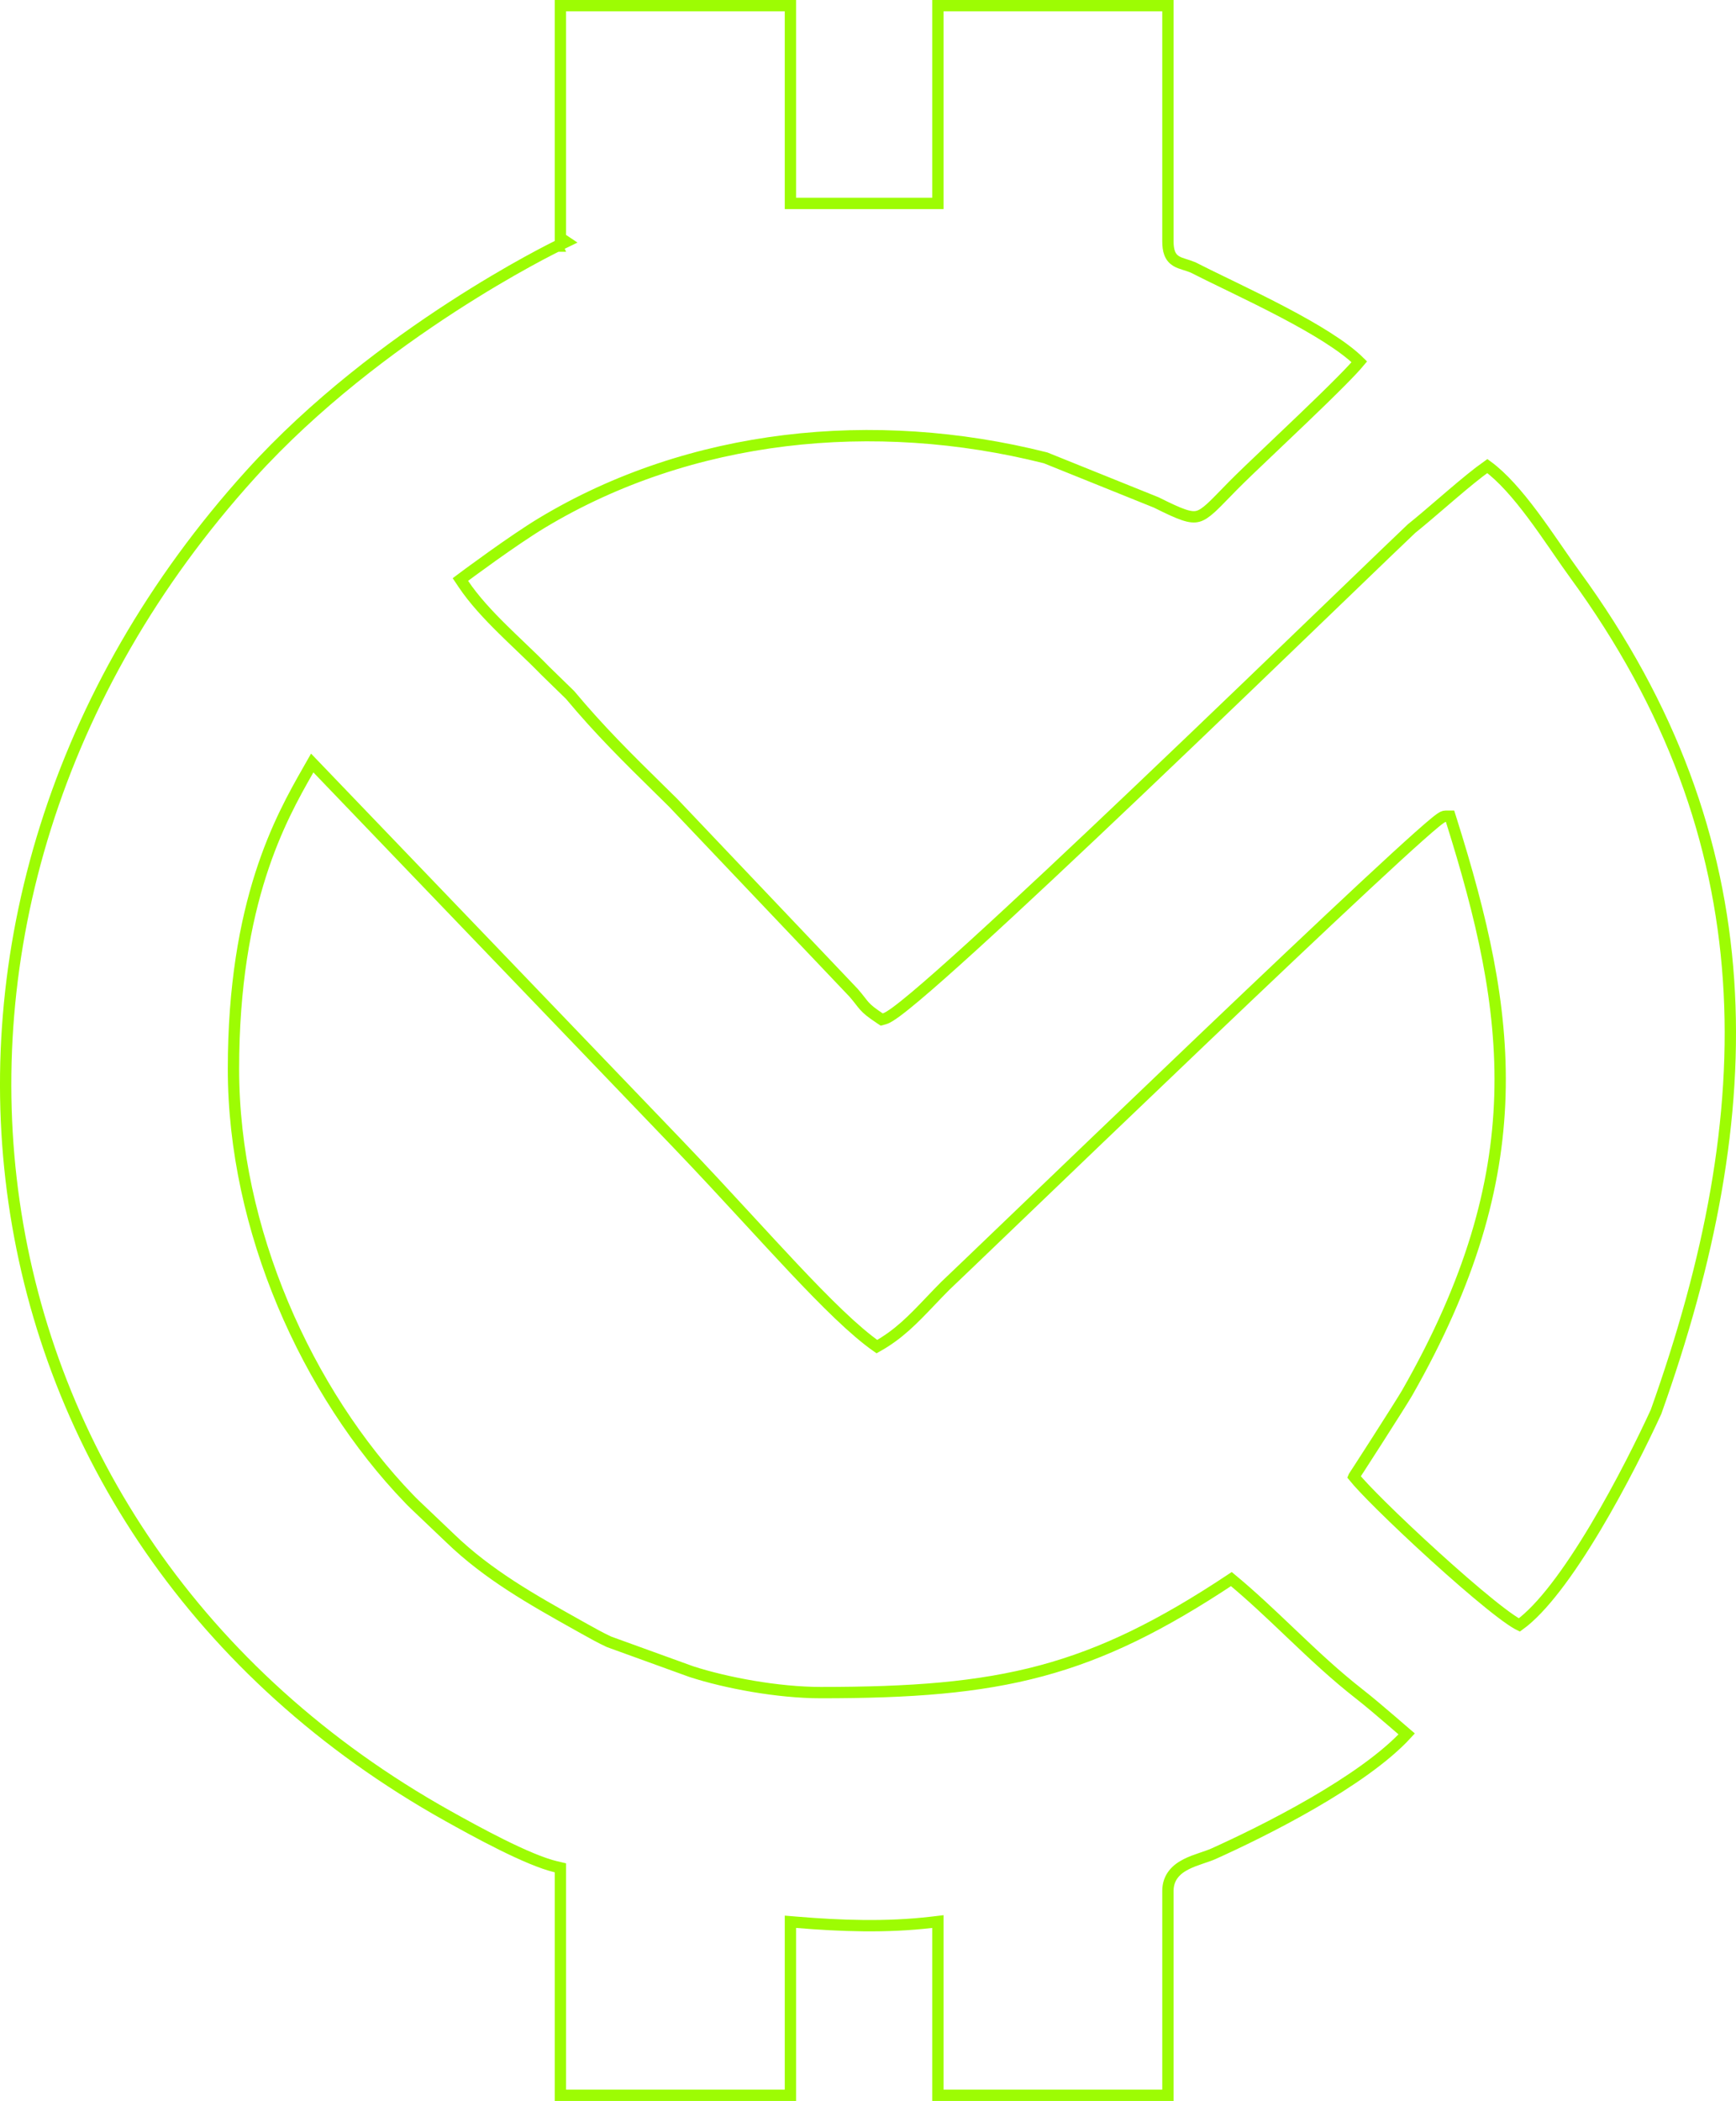 <?xml version="1.0" encoding="UTF-8"?> <svg xmlns="http://www.w3.org/2000/svg" width="1379" height="1668" viewBox="0 0 1379 1668" fill="none"> <path d="M442.618 195.384L449.701 191.961L445.156 188.924V4.5H627.873V156.988V161.488H632.373H740.521H745.021V156.988V4.5H927.738V191.33C927.738 195.181 928.111 198.391 929.126 201.032C930.218 203.871 931.967 205.835 934.214 207.234C936.233 208.491 938.606 209.245 940.695 209.899C940.888 209.96 941.082 210.02 941.277 210.081C943.288 210.709 945.393 211.366 947.771 212.357C954.946 216.04 963.771 220.323 973.432 225.011C975.69 226.107 977.994 227.225 980.333 228.362C992.786 234.419 1006.3 241.063 1019.48 247.996C1044.27 261.042 1067.23 274.792 1079.82 287.252C1076.93 290.735 1071.89 296.086 1065.29 302.751C1056.7 311.424 1045.86 321.934 1034.68 332.635C1027.1 339.895 1019.36 347.256 1012.07 354.181C997.955 367.597 985.557 379.379 979.412 385.634C977.205 387.88 975.193 389.952 973.337 391.864C968.886 396.448 965.334 400.106 962.166 403.005C957.7 407.091 954.583 409.094 951.623 409.89C948.781 410.655 945.461 410.467 940.245 408.723C934.946 406.95 928.224 403.762 918.72 399.03L918.561 398.95L918.396 398.884L830.84 363.617L830.554 363.502L830.256 363.427C694.317 329.245 548.289 344.231 430.503 415.139C418.708 422.239 403.34 432.866 390.993 441.661C384.804 446.07 379.345 450.039 375.434 452.906C373.477 454.34 371.907 455.499 370.825 456.3C370.284 456.7 369.865 457.011 369.581 457.223L369.257 457.464L369.174 457.526L369.153 457.541L369.147 457.546L369.146 457.547C369.145 457.547 369.145 457.547 371.837 461.153L369.145 457.547L365.716 460.107L368.1 463.661C376.5 476.179 387.704 488.153 399.242 499.548C404.048 504.295 408.86 508.893 413.577 513.401C420.355 519.879 426.938 526.171 433.033 532.451L433.077 532.497L433.122 532.541L452.859 551.765C476.623 580.202 498.857 602.062 524.147 626.928C527.564 630.288 531.037 633.702 534.577 637.195L678.02 788.149C680.254 790.72 681.783 792.65 683.029 794.249C683.203 794.472 683.374 794.692 683.543 794.909C684.57 796.232 685.524 797.46 686.566 798.627C689.129 801.499 692.141 803.925 698.696 808.306L700.388 809.437L702.355 808.913C703.763 808.537 705.286 807.719 706.689 806.863C708.194 805.945 709.956 804.734 711.934 803.281C715.895 800.37 720.935 796.333 726.875 791.353C738.766 781.384 754.462 767.473 772.729 750.863C809.272 717.634 856.246 673.472 903.939 628.129C963.124 571.859 1023.34 513.843 1066.24 472.511C1092.42 447.285 1112.16 428.275 1121.26 419.671C1128.27 414.071 1136.37 407.114 1144.62 400.038C1147.54 397.536 1150.47 395.02 1153.38 392.543C1163.57 383.859 1173.44 375.677 1181.47 370.007C1193.59 378.844 1205.73 392.964 1217.33 408.455C1223.49 416.679 1229.42 425.184 1235.06 433.345C1235.9 434.551 1236.72 435.75 1237.54 436.94C1242.26 443.776 1246.77 450.311 1250.97 456.066C1405.11 667.147 1400.89 881.469 1315.5 1120.84C1305.43 1142.81 1287.56 1178.99 1267.23 1213C1257.04 1230.05 1246.28 1246.49 1235.6 1260.3C1225.59 1273.26 1215.83 1283.66 1206.89 1290.11C1206.5 1289.92 1206.04 1289.68 1205.52 1289.39C1203.96 1288.53 1202.05 1287.32 1199.81 1285.78C1195.33 1282.71 1189.76 1278.46 1183.42 1273.35C1170.76 1263.14 1155.27 1249.68 1139.91 1235.74C1124.55 1221.81 1109.35 1207.45 1097.25 1195.47C1087 1185.32 1079.25 1177.14 1075.41 1172.38C1075.42 1172.36 1075.44 1172.33 1075.45 1172.31C1076.58 1170.6 1078.17 1168.16 1080.06 1165.23C1083.87 1159.37 1088.94 1151.48 1094.14 1143.35C1104.5 1127.17 1115.49 1109.83 1117.79 1105.81C1168.22 1017.51 1189.26 942.43 1191.46 869.945C1193.67 797.549 1177.08 728.082 1152.83 651.131L1151.84 647.983H1148.54C1147.67 647.983 1146.99 648.219 1146.69 648.332C1146.51 648.397 1146.35 648.466 1146.2 648.536C1146.02 648.618 1145.86 648.701 1145.73 648.776C1145.21 649.057 1144.66 649.412 1144.14 649.779C1143.07 650.526 1141.71 651.575 1140.13 652.862C1136.96 655.449 1132.6 659.208 1127.27 663.948C1116.59 673.44 1101.8 687.008 1084.25 703.348C1049.14 736.036 1002.85 779.899 955.93 824.618C899.372 878.523 841.916 933.65 801.948 971.998C775.573 997.304 756.813 1015.3 750.953 1020.82L750.901 1020.87L750.85 1020.92C746.561 1025.23 742.608 1029.37 738.814 1033.35C725.375 1047.44 713.924 1059.45 696.554 1069.12C678.741 1056.65 656.296 1034.38 629.95 1006.42C619.162 994.969 607.718 982.562 595.72 969.554C577.404 949.697 557.797 928.44 537.256 907.044L252.189 610.119L248.013 605.77L245.032 611.011L244.469 612C223.402 649.023 185.454 715.715 185.454 848.718C185.454 975.829 243.674 1105.5 324.85 1189.85L324.851 1189.85C325.542 1190.57 326.586 1191.65 327.34 1192.4C328.093 1193.15 329.171 1194.19 329.903 1194.89L329.908 1194.89L357.561 1221.21C357.566 1221.22 357.571 1221.22 357.576 1221.23C387.643 1250.29 422.666 1269.91 458.476 1289.97C460.347 1291.02 462.221 1292.07 464.095 1293.12C469.585 1296.2 477.884 1300.8 483.749 1303.46L483.91 1303.53L484.075 1303.59L549.005 1327.1L549.076 1327.12L549.148 1327.15C576.664 1336.07 617.929 1343.81 652.041 1343.81C723.513 1343.81 777.242 1339.94 827.41 1326.44C876.808 1313.16 922.489 1290.61 978.149 1253.67C994.381 1267.14 1009.23 1281.26 1024.13 1295.43C1025.18 1296.43 1026.24 1297.44 1027.3 1298.44C1044.01 1314.33 1060.91 1330.2 1079.78 1344.93C1087.5 1350.95 1097.22 1359.24 1105.35 1366.23C1106.87 1367.54 1108.34 1368.8 1109.73 1370C1112.02 1371.98 1114.1 1373.77 1115.82 1375.24C1116.39 1375.73 1116.93 1376.19 1117.42 1376.61C1100.05 1395.53 1071.7 1414.82 1042.82 1431.55C1012.31 1449.22 981.691 1463.77 963.973 1471.73C961.495 1472.84 958.606 1473.82 955.349 1474.92C954.881 1475.08 954.406 1475.24 953.923 1475.41C950.201 1476.67 946.119 1478.11 942.381 1480C938.641 1481.88 934.968 1484.35 932.222 1487.83C929.404 1491.4 927.742 1495.81 927.742 1501.2V1663.5H745.025V1530.64V1525.58L740 1526.17C704.037 1530.39 667.608 1529.05 632.749 1526.15L627.877 1525.75V1530.64V1663.5H445.16V1486.48V1482.91L441.679 1482.1C430.596 1479.52 414.56 1472.51 398.365 1464.47C382.283 1456.48 366.449 1447.7 355.881 1441.8C-43.212 1219.01 -111.896 720.11 198.972 376.641C249.998 320.264 310.904 274.935 359.134 243.673C383.233 228.052 404.132 215.966 418.996 207.79C426.427 203.703 432.347 200.594 436.403 198.51C438.431 197.468 439.992 196.683 441.043 196.16C441.568 195.899 441.966 195.703 442.23 195.573C442.362 195.508 442.461 195.46 442.526 195.428L442.598 195.393L442.614 195.385L442.618 195.384C442.618 195.384 442.618 195.384 442.587 195.32L442.618 195.384Z" stroke="#9DFC03" stroke-width="9"></path> </svg> 
